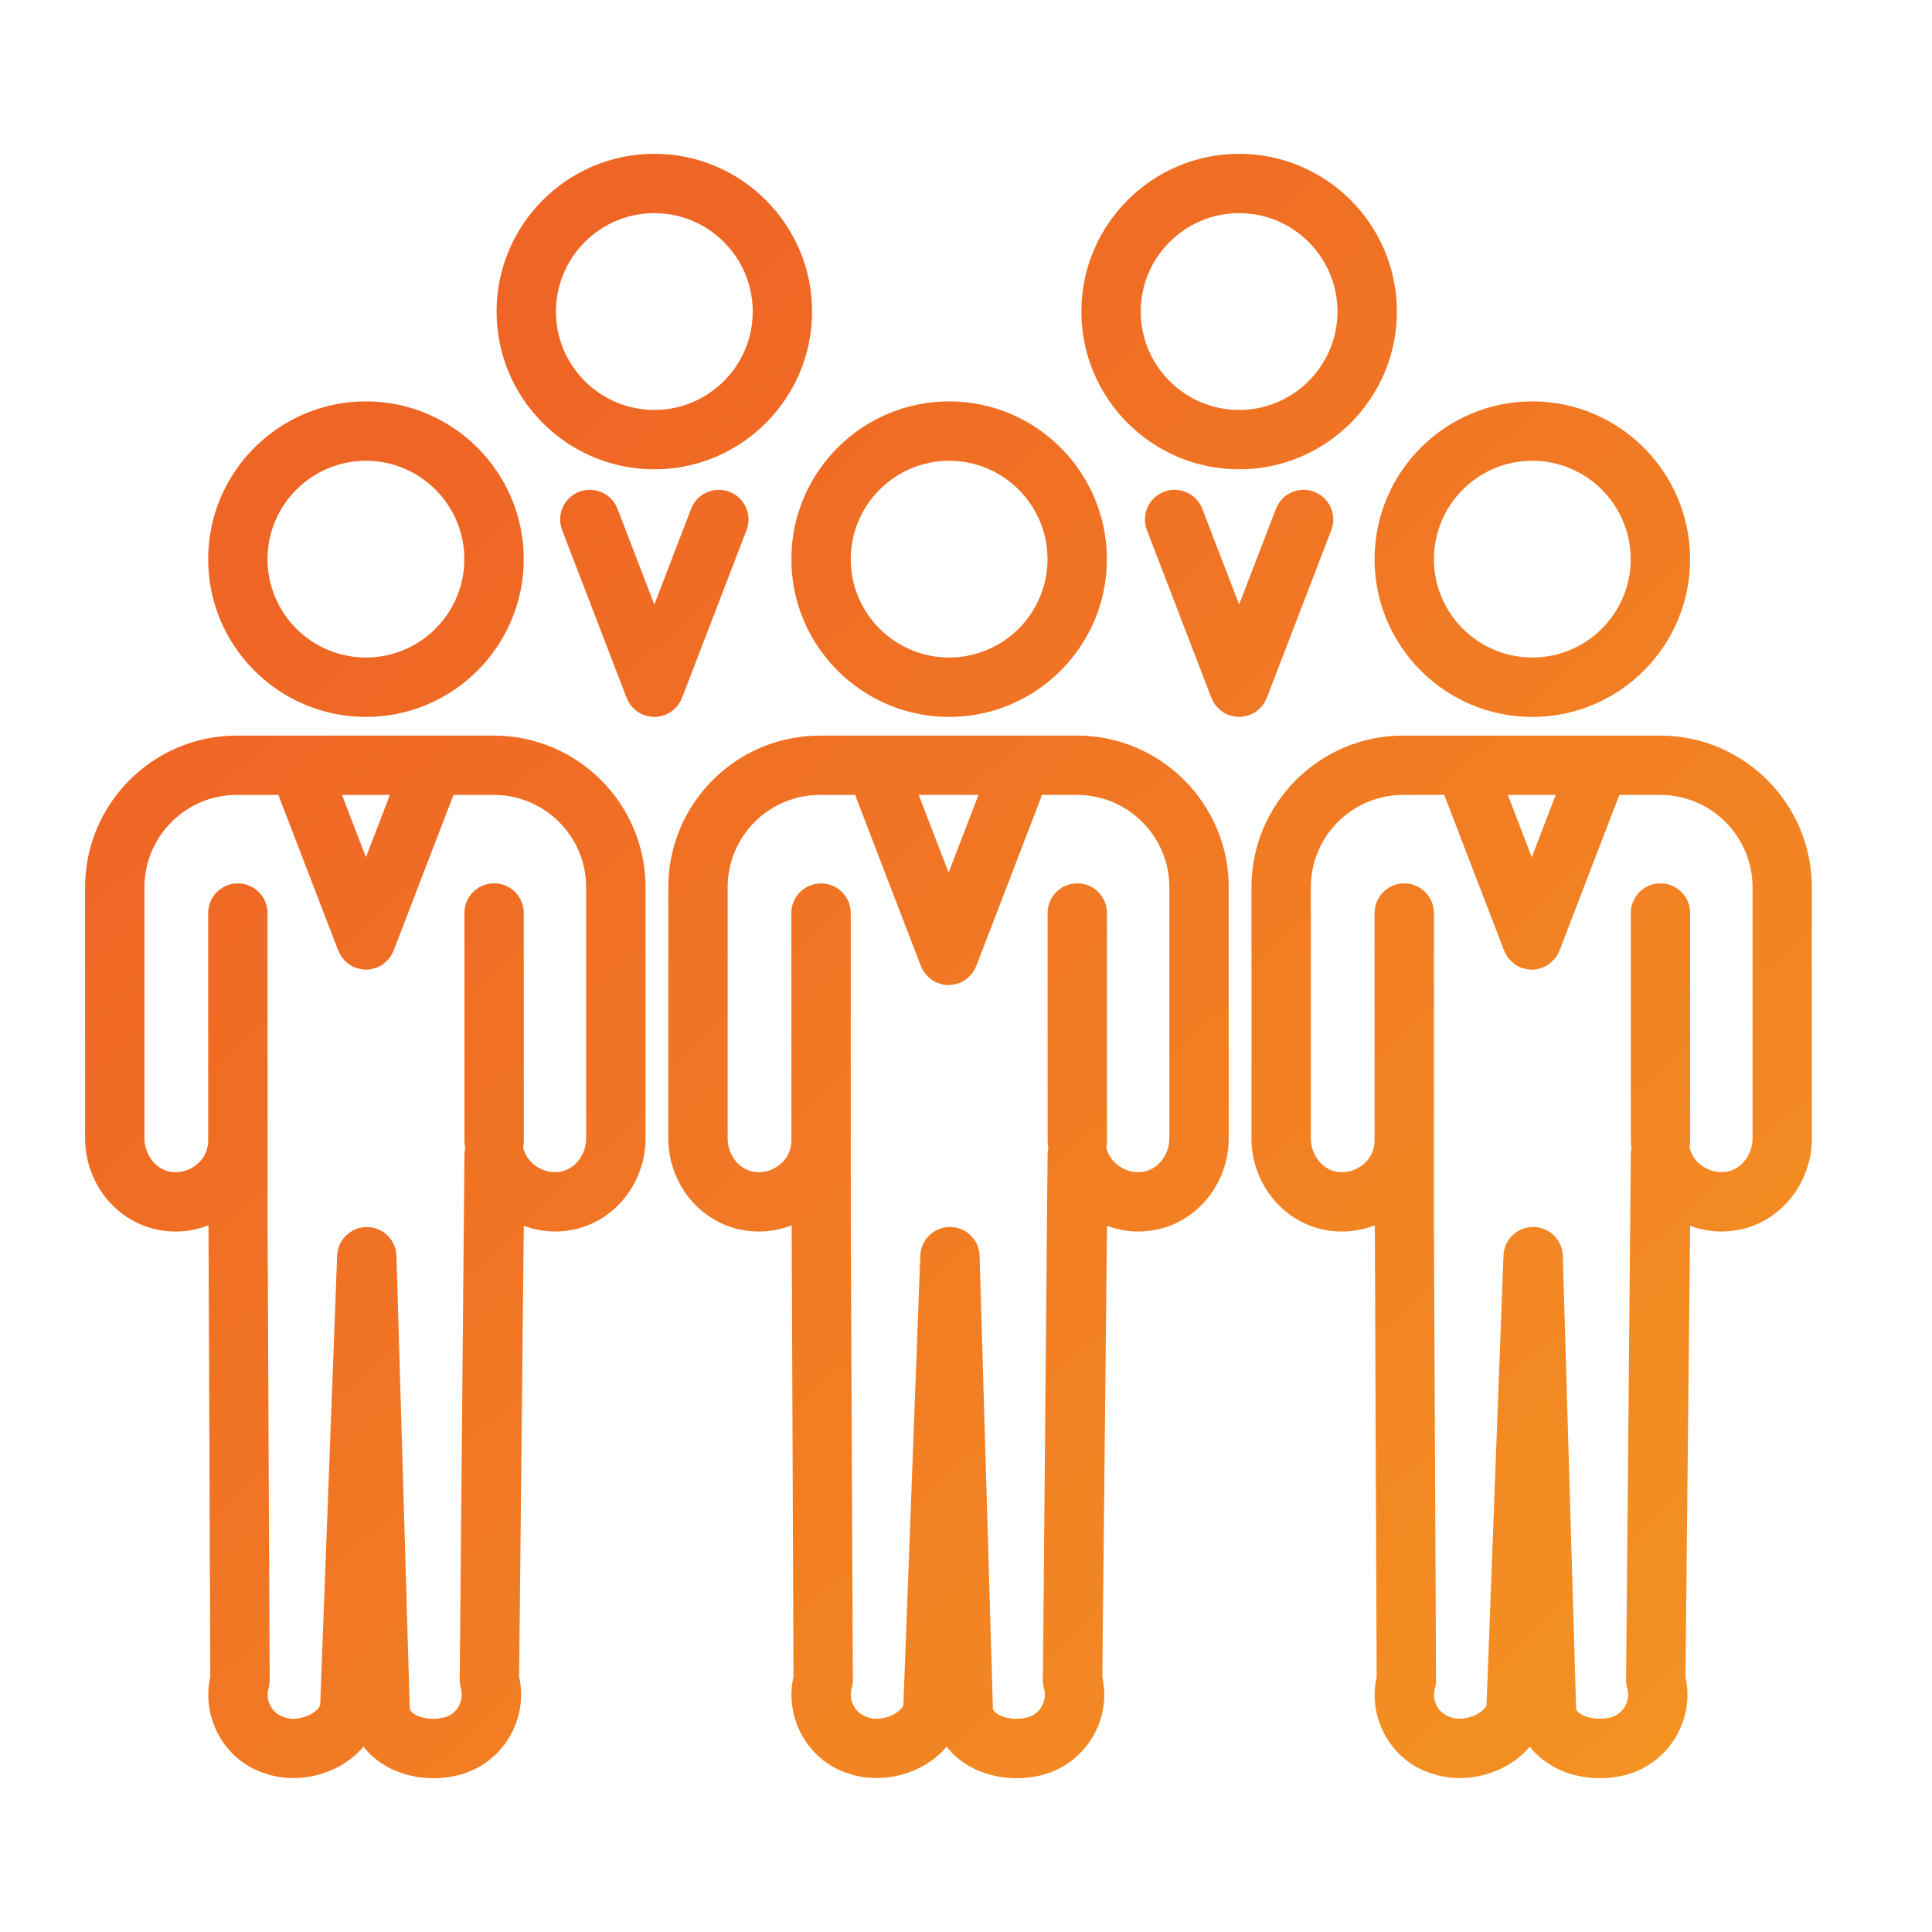 <?xml version="1.0" encoding="utf-8"?>
<!-- Generator: Adobe Illustrator 16.0.0, SVG Export Plug-In . SVG Version: 6.00 Build 0)  -->
<!DOCTYPE svg PUBLIC "-//W3C//DTD SVG 1.1//EN" "http://www.w3.org/Graphics/SVG/1.1/DTD/svg11.dtd">
<svg version="1.1" id="Layer_1" xmlns="http://www.w3.org/2000/svg" xmlns:xlink="http://www.w3.org/1999/xlink" x="0px" y="0px"
	 width="75px" height="75px" viewBox="0 0 75 75" enable-background="new 0 0 75 75" xml:space="preserve">
<g>
	<g>
		<defs>
			<path id="SVGID_1_" d="M21.581,12.095c0-2.106,1.714-3.821,3.82-3.821s3.82,1.715,3.82,3.821s-1.714,3.819-3.82,3.819
				S21.581,14.201,21.581,12.095 M19.277,12.095c0,3.376,2.747,6.124,6.124,6.124s6.124-2.748,6.124-6.124
				c0-3.377-2.747-6.124-6.124-6.124S19.277,8.718,19.277,12.095"/>
		</defs>
		<clipPath id="SVGID_2_">
			<use xlink:href="#SVGID_1_"  overflow="visible"/>
		</clipPath>
		
			<linearGradient id="SVGID_3_" gradientUnits="userSpaceOnUse" x1="-917.346" y1="584.185" x2="-916.346" y2="584.185" gradientTransform="matrix(61.373 63.565 63.565 -61.373 19190.932 94175.109)">
			<stop  offset="0" style="stop-color:#EF6525"/>
			<stop  offset="1" style="stop-color:#F59E21"/>
		</linearGradient>
		<polygon clip-path="url(#SVGID_2_)" fill="url(#SVGID_3_)" points="25.616,-0.149 37.645,12.31 25.186,24.339 13.157,11.88 		"/>
	</g>
	<g>
		<defs>
			<path id="SVGID_4_" d="M44.283,12.095c0-2.106,1.713-3.821,3.82-3.821c2.105,0,3.818,1.715,3.818,3.821s-1.713,3.819-3.818,3.819
				C45.996,15.914,44.283,14.201,44.283,12.095 M41.979,12.095c0,3.376,2.748,6.124,6.125,6.124c3.375,0,6.123-2.748,6.123-6.124
				c0-3.377-2.748-6.124-6.123-6.124C44.727,5.971,41.979,8.718,41.979,12.095"/>
		</defs>
		<clipPath id="SVGID_5_">
			<use xlink:href="#SVGID_4_"  overflow="visible"/>
		</clipPath>
		
			<linearGradient id="SVGID_6_" gradientUnits="userSpaceOnUse" x1="-917.346" y1="584.185" x2="-916.346" y2="584.185" gradientTransform="matrix(61.373 63.565 63.565 -61.373 19202.682 94163.766)">
			<stop  offset="0" style="stop-color:#EF6525"/>
			<stop  offset="1" style="stop-color:#F59E21"/>
		</linearGradient>
		<polygon clip-path="url(#SVGID_5_)" fill="url(#SVGID_6_)" points="48.316,-0.149 60.346,12.31 47.887,24.339 35.858,11.88 		"/>
	</g>
	<g>
		<defs>
			<path id="SVGID_7_" d="M8.036,44.772v1.688c0,0.637,0.516,1.151,1.152,1.151s1.152-0.515,1.152-1.151v-1.688
				c0-0.637-0.516-1.152-1.152-1.152S8.036,44.136,8.036,44.772"/>
		</defs>
		<clipPath id="SVGID_8_">
			<use xlink:href="#SVGID_7_"  overflow="visible"/>
		</clipPath>
		
			<linearGradient id="SVGID_9_" gradientUnits="userSpaceOnUse" x1="-917.348" y1="584.185" x2="-916.338" y2="584.185" gradientTransform="matrix(61.373 63.565 63.565 -61.373 19165.807 94199.383)">
			<stop  offset="0" style="stop-color:#EF6525"/>
			<stop  offset="1" style="stop-color:#F59E21"/>
		</linearGradient>
		<polygon clip-path="url(#SVGID_8_)" fill="url(#SVGID_9_)" points="9.229,42.469 12.335,45.686 9.147,48.763 6.041,45.546 		"/>
	</g>
	<g>
		<defs>
			<path id="SVGID_10_" d="M30.676,44.772v1.688c0,0.637,0.516,1.151,1.152,1.151c0.636,0,1.152-0.515,1.152-1.151v-1.688
				c0-0.637-0.516-1.152-1.152-1.152C31.192,43.62,30.676,44.136,30.676,44.772"/>
		</defs>
		<clipPath id="SVGID_11_">
			<use xlink:href="#SVGID_10_"  overflow="visible"/>
		</clipPath>
		
			<linearGradient id="SVGID_12_" gradientUnits="userSpaceOnUse" x1="-917.346" y1="584.185" x2="-916.346" y2="584.185" gradientTransform="matrix(61.373 63.565 63.565 -61.373 19177.494 94188.07)">
			<stop  offset="0" style="stop-color:#EF6525"/>
			<stop  offset="1" style="stop-color:#F59E21"/>
		</linearGradient>
		<polygon clip-path="url(#SVGID_11_)" fill="url(#SVGID_12_)" points="31.868,42.469 34.975,45.686 31.788,48.763 28.681,45.546 		
			"/>
	</g>
	<g>
		<defs>
			<path id="SVGID_13_" d="M53.314,44.772v1.688c0,0.637,0.517,1.151,1.152,1.151c0.637,0,1.152-0.515,1.152-1.151v-1.688
				c0-0.637-0.516-1.152-1.152-1.152C53.831,43.62,53.314,44.136,53.314,44.772"/>
		</defs>
		<clipPath id="SVGID_14_">
			<use xlink:href="#SVGID_13_"  overflow="visible"/>
		</clipPath>
		
			<linearGradient id="SVGID_15_" gradientUnits="userSpaceOnUse" x1="-917.352" y1="584.185" x2="-916.342" y2="584.185" gradientTransform="matrix(61.373 63.565 63.565 -61.373 19189.244 94176.758)">
			<stop  offset="0" style="stop-color:#EF6525"/>
			<stop  offset="1" style="stop-color:#F59E21"/>
		</linearGradient>
		<polygon clip-path="url(#SVGID_14_)" fill="url(#SVGID_15_)" points="54.508,42.469 57.613,45.686 54.427,48.763 51.32,45.546 		
			"/>
	</g>
	<g>
		<defs>
			<path id="SVGID_16_" d="M26.829,19.753l-1.428,3.715l-1.428-3.715c-0.229-0.594-0.898-0.888-1.489-0.662
				c-0.595,0.229-0.891,0.895-0.662,1.489l2.504,6.512c0.002,0.007,0.008,0.013,0.01,0.019c0.039,0.097,0.09,0.185,0.152,0.267
				c0.015,0.019,0.03,0.036,0.045,0.053c0.06,0.068,0.126,0.129,0.2,0.184c0.012,0.008,0.021,0.018,0.032,0.024
				c0.069,0.045,0.142,0.086,0.223,0.117c0.011,0.004,0.023,0.002,0.034,0.006c0.122,0.043,0.248,0.07,0.379,0.07
				c0.131,0,0.257-0.027,0.378-0.07c0.012-0.004,0.024-0.002,0.035-0.006c0.08-0.031,0.154-0.072,0.223-0.117
				c0.011-0.007,0.021-0.017,0.031-0.024c0.076-0.055,0.141-0.115,0.201-0.184c0.015-0.017,0.03-0.034,0.044-0.053
				c0.063-0.082,0.114-0.17,0.153-0.267c0.002-0.006,0.008-0.012,0.011-0.019l2.503-6.512c0.229-0.595-0.068-1.26-0.662-1.489
				c-0.135-0.051-0.275-0.076-0.412-0.076C27.444,19.015,27.006,19.294,26.829,19.753"/>
		</defs>
		<clipPath id="SVGID_17_">
			<use xlink:href="#SVGID_16_"  overflow="visible"/>
		</clipPath>
		
			<linearGradient id="SVGID_18_" gradientUnits="userSpaceOnUse" x1="-917.346" y1="584.175" x2="-916.346" y2="584.175" gradientTransform="matrix(61.373 63.565 63.565 -61.373 19185.932 94179.945)">
			<stop  offset="0" style="stop-color:#EF6525"/>
			<stop  offset="1" style="stop-color:#F59E21"/>
		</linearGradient>
		<polygon clip-path="url(#SVGID_17_)" fill="url(#SVGID_18_)" points="25.535,15.06 33.689,23.505 25.268,31.637 17.113,23.19 		
			"/>
	</g>
	<g>
		<defs>
			<path id="SVGID_19_" d="M49.531,19.753l-1.428,3.715l-1.43-3.715c-0.229-0.594-0.898-0.888-1.488-0.662
				c-0.594,0.229-0.891,0.895-0.662,1.489l2.504,6.512c0.002,0.007,0.007,0.013,0.011,0.019c0.039,0.097,0.09,0.185,0.151,0.267
				c0.015,0.019,0.031,0.036,0.045,0.053c0.06,0.068,0.125,0.129,0.201,0.184c0.012,0.008,0.021,0.018,0.03,0.024
				c0.069,0.045,0.144,0.086,0.224,0.117c0.011,0.004,0.022,0.002,0.035,0.006c0.121,0.043,0.248,0.07,0.379,0.07
				c0.129,0,0.256-0.027,0.377-0.07c0.012-0.004,0.023-0.002,0.035-0.006c0.08-0.031,0.154-0.072,0.223-0.117
				c0.012-0.007,0.021-0.017,0.031-0.024c0.076-0.055,0.142-0.115,0.199-0.184c0.016-0.017,0.032-0.034,0.045-0.053
				c0.063-0.082,0.115-0.17,0.153-0.267c0.003-0.006,0.008-0.012,0.011-0.019l2.504-6.512c0.229-0.595-0.068-1.26-0.662-1.489
				c-0.135-0.051-0.273-0.076-0.41-0.076C50.146,19.015,49.707,19.294,49.531,19.753"/>
		</defs>
		<clipPath id="SVGID_20_">
			<use xlink:href="#SVGID_19_"  overflow="visible"/>
		</clipPath>
		
			<linearGradient id="SVGID_21_" gradientUnits="userSpaceOnUse" x1="-917.348" y1="584.175" x2="-916.344" y2="584.175" gradientTransform="matrix(61.373 63.565 63.565 -61.373 19197.682 94168.602)">
			<stop  offset="0" style="stop-color:#EF6525"/>
			<stop  offset="1" style="stop-color:#F59E21"/>
		</linearGradient>
		<polygon clip-path="url(#SVGID_20_)" fill="url(#SVGID_21_)" points="48.236,15.06 56.391,23.505 47.969,31.637 39.814,23.19 		
			"/>
	</g>
	<g>
		<defs>
			<path id="SVGID_22_" d="M55.665,21.708c0-2.107,1.713-3.821,3.819-3.821s3.82,1.714,3.82,3.821c0,2.104-1.714,3.817-3.82,3.817
				S55.665,23.813,55.665,21.708 M53.361,21.708c0,3.376,2.746,6.123,6.123,6.123s6.125-2.747,6.125-6.123
				c0-3.378-2.748-6.126-6.125-6.126S53.361,18.33,53.361,21.708"/>
		</defs>
		<clipPath id="SVGID_23_">
			<use xlink:href="#SVGID_22_"  overflow="visible"/>
		</clipPath>
		
			<linearGradient id="SVGID_24_" gradientUnits="userSpaceOnUse" x1="-917.346" y1="584.185" x2="-916.346" y2="584.185" gradientTransform="matrix(61.373 63.565 63.565 -61.373 19203.807 94162.719)">
			<stop  offset="0" style="stop-color:#EF6525"/>
			<stop  offset="1" style="stop-color:#F59E21"/>
		</linearGradient>
		<polygon clip-path="url(#SVGID_23_)" fill="url(#SVGID_24_)" points="59.699,9.462 71.73,21.921 59.27,33.951 47.24,21.491 		"/>
	</g>
	<g>
		<defs>
			<path id="SVGID_25_" d="M58.535,30.859h1.859l-0.931,2.42L58.535,30.859z M59.842,37.572c0.012-0.006,0.024-0.004,0.035-0.008
				c0.08-0.03,0.154-0.071,0.225-0.115c0.01-0.01,0.019-0.019,0.029-0.025c0.075-0.054,0.141-0.116,0.2-0.184
				c0.015-0.019,0.03-0.034,0.045-0.054c0.062-0.081,0.114-0.171,0.153-0.266c0.003-0.007,0.008-0.012,0.011-0.02l2.323-6.042h1.594
				c1.973,0.006,3.576,1.612,3.576,3.581v9.748c0,0.618-0.409,1.171-0.95,1.287c-0.412,0.087-0.847-0.04-1.161-0.343
				c-0.168-0.161-0.287-0.371-0.337-0.592h-0.001c0.018-0.082,0.029-0.165,0.029-0.251l-0.002-8.846
				c0-0.636-0.516-1.151-1.152-1.151c-0.636,0-1.152,0.517-1.152,1.151l0.002,8.846c0,0.086,0.012,0.17,0.029,0.251
				c-0.003,0.009-0.006,0.02-0.007,0.031c-0.011,0.051-0.013,0.103-0.017,0.155c0,0.022-0.006,0.043-0.006,0.065v0.018v0.003
				l-0.184,20.399c0,0.111,0.014,0.222,0.044,0.328c0.138,0.482-0.144,0.988-0.616,1.125c-0.488,0.133-1.166,0.033-1.367-0.3
				l-0.517-17.614c-0.019-0.621-0.524-1.116-1.146-1.118h-0.006c-0.619,0-1.127,0.489-1.151,1.109l-0.658,17.46
				c-0.077,0.149-0.235,0.289-0.446,0.386c-0.285,0.132-0.63,0.166-0.843,0.108c-0.017-0.007-0.073-0.026-0.091-0.03
				c-0.234-0.067-0.428-0.219-0.545-0.431c-0.118-0.212-0.146-0.459-0.078-0.695c0.029-0.104,0.044-0.211,0.043-0.32l-0.082-17.683
				v-3.247V44.29l-0.001-8.846c0-0.636-0.517-1.151-1.151-1.151c-0.638,0-1.152,0.517-1.152,1.151v8.846v0.001
				c0,0.084-0.012,0.167-0.025,0.248c-0.053,0.226-0.168,0.433-0.34,0.596c-0.311,0.301-0.743,0.429-1.157,0.341
				c-0.542-0.116-0.952-0.669-0.952-1.287V34.44c0-1.975,1.606-3.581,3.58-3.581h1.598l2.324,6.042
				c0.002,0.008,0.008,0.013,0.01,0.02c0.039,0.095,0.092,0.185,0.153,0.266c0.015,0.02,0.029,0.035,0.046,0.054
				c0.057,0.067,0.125,0.13,0.198,0.183c0.011,0.008,0.021,0.017,0.032,0.026c0.068,0.044,0.143,0.085,0.223,0.115
				c0.012,0.004,0.023,0.002,0.034,0.008c0.122,0.041,0.248,0.069,0.379,0.069C59.596,37.642,59.721,37.613,59.842,37.572
				 M64.454,28.556h-9.987c-3.244,0-5.885,2.64-5.885,5.885v9.748c0,1.709,1.169,3.198,2.779,3.541
				c0.244,0.053,0.492,0.078,0.738,0.078c0.437,0,0.866-0.086,1.272-0.242l0.071,17.521c-0.371,1.651,0.608,3.329,2.205,3.781
				c0.016,0.006,0.072,0.024,0.088,0.028c0.797,0.229,1.705,0.147,2.494-0.218c0.459-0.213,0.854-0.513,1.156-0.873
				c0.588,0.756,1.584,1.224,2.721,1.224c0.361,0,0.718-0.048,1.072-0.146c1.639-0.472,2.618-2.148,2.252-3.793l0.18-17.505
				c0.389,0.14,0.797,0.222,1.213,0.222c0.244,0,0.492-0.025,0.738-0.078c1.608-0.342,2.774-1.831,2.774-3.54V34.44
				c0-3.236-2.635-5.876-5.877-5.885H64.454z"/>
		</defs>
		<clipPath id="SVGID_26_">
			<use xlink:href="#SVGID_25_"  overflow="visible"/>
		</clipPath>
		
			<linearGradient id="SVGID_27_" gradientUnits="userSpaceOnUse" x1="-917.346" y1="584.172" x2="-916.346" y2="584.172" gradientTransform="matrix(61.373 63.565 63.565 -61.373 19191.057 94174.984)">
			<stop  offset="0" style="stop-color:#EF6525"/>
			<stop  offset="1" style="stop-color:#F59E21"/>
		</linearGradient>
		<polygon clip-path="url(#SVGID_26_)" fill="url(#SVGID_27_)" points="59.841,17.686 90.609,49.552 59.078,79.996 28.31,48.129 		
			"/>
	</g>
	<g>
		<defs>
			<path id="SVGID_28_" d="M33.026,21.708c0-2.107,1.714-3.821,3.82-3.821c2.105,0,3.819,1.714,3.819,3.821
				c0,2.104-1.714,3.817-3.819,3.817C34.74,25.525,33.026,23.813,33.026,21.708 M30.721,21.708c0,3.376,2.748,6.123,6.125,6.123
				c3.376,0,6.123-2.747,6.123-6.123c0-3.378-2.746-6.126-6.123-6.126C33.469,15.582,30.721,18.33,30.721,21.708"/>
		</defs>
		<clipPath id="SVGID_29_">
			<use xlink:href="#SVGID_28_"  overflow="visible"/>
		</clipPath>
		
			<linearGradient id="SVGID_30_" gradientUnits="userSpaceOnUse" x1="-917.347" y1="584.185" x2="-916.344" y2="584.185" gradientTransform="matrix(61.373 63.565 63.565 -61.373 19192.057 94174.031)">
			<stop  offset="0" style="stop-color:#EF6525"/>
			<stop  offset="1" style="stop-color:#F59E21"/>
		</linearGradient>
		<polygon clip-path="url(#SVGID_29_)" fill="url(#SVGID_30_)" points="37.06,9.462 49.09,21.921 36.63,33.951 24.6,21.491 		"/>
	</g>
	<g>
		<defs>
			<path id="SVGID_31_" d="M35.665,30.859h2.319l-1.159,3.017L35.665,30.859z M37.203,38.169c0.011-0.004,0.023-0.002,0.035-0.007
				c0.081-0.03,0.155-0.07,0.222-0.116c0.013-0.008,0.021-0.017,0.032-0.024c0.074-0.054,0.141-0.115,0.199-0.184
				c0.016-0.019,0.031-0.034,0.045-0.053c0.063-0.082,0.115-0.171,0.152-0.266c0.004-0.009,0.01-0.013,0.012-0.02l2.504-6.514
				c0.016-0.041,0.023-0.084,0.035-0.127h1.379c1.972,0.006,3.576,1.612,3.576,3.581v9.748c0,0.618-0.41,1.171-0.951,1.287
				c-0.42,0.091-0.842-0.036-1.161-0.342c-0.169-0.162-0.287-0.371-0.337-0.592v-0.001c0.018-0.081,0.029-0.165,0.029-0.251
				l-0.002-8.846c0-0.636-0.517-1.151-1.152-1.151c-0.637,0-1.152,0.517-1.152,1.151l0.002,8.846c0,0.086,0.01,0.17,0.028,0.251
				c-0.001,0.011-0.005,0.021-0.007,0.032c-0.01,0.045-0.012,0.091-0.014,0.137c-0.003,0.029-0.009,0.055-0.009,0.083l-0.183,20.42
				c-0.002,0.111,0.013,0.221,0.043,0.327c0.138,0.483-0.145,0.989-0.614,1.125c-0.495,0.137-1.168,0.035-1.368-0.299l-0.518-17.614
				c-0.018-0.621-0.524-1.116-1.146-1.118h-0.004c-0.619,0-1.129,0.489-1.152,1.109l-0.657,17.46
				c-0.078,0.149-0.236,0.289-0.448,0.386c-0.287,0.133-0.63,0.168-0.849,0.104c-0.015-0.004-0.07-0.022-0.085-0.026
				c-0.48-0.138-0.76-0.643-0.623-1.127c0.029-0.104,0.045-0.21,0.044-0.319l-0.081-17.683v-3.247V44.29l-0.002-8.846
				c0-0.636-0.517-1.151-1.153-1.151c-0.636,0-1.152,0.517-1.152,1.151l0.002,8.846v0.001c0,0.085-0.013,0.168-0.026,0.25
				c-0.055,0.225-0.17,0.431-0.34,0.594c-0.311,0.301-0.745,0.429-1.157,0.341c-0.543-0.116-0.952-0.669-0.952-1.287V34.44
				c0-1.975,1.605-3.581,3.58-3.581h1.382c0.011,0.043,0.019,0.086,0.035,0.127l2.504,6.514c0.003,0.007,0.008,0.011,0.011,0.02
				c0.039,0.095,0.09,0.184,0.153,0.266c0.014,0.019,0.029,0.034,0.044,0.053c0.06,0.068,0.125,0.13,0.2,0.184
				c0.011,0.008,0.021,0.017,0.031,0.024c0.07,0.046,0.143,0.086,0.223,0.116c0.012,0.005,0.024,0.003,0.036,0.007
				c0.12,0.043,0.247,0.071,0.378,0.071C36.955,38.24,37.081,38.212,37.203,38.169 M41.814,28.556h-9.986
				c-3.245,0-5.884,2.64-5.884,5.885v9.748c0,1.709,1.167,3.198,2.778,3.541c0.245,0.053,0.492,0.078,0.737,0.078
				c0.438,0,0.868-0.086,1.274-0.242l0.07,17.521c-0.37,1.651,0.61,3.329,2.212,3.784c0.014,0.004,0.068,0.022,0.083,0.025
				c0.796,0.229,1.705,0.147,2.494-0.218c0.46-0.213,0.853-0.512,1.156-0.872c0.586,0.755,1.582,1.223,2.72,1.223
				c0.36,0,0.716-0.048,1.072-0.146c1.64-0.472,2.619-2.148,2.252-3.793l0.181-17.505c0.389,0.14,0.795,0.222,1.211,0.222
				c0.246,0,0.492-0.025,0.738-0.078c1.609-0.342,2.777-1.831,2.777-3.54V34.44c0-3.236-2.637-5.876-5.877-5.885H41.814z"/>
		</defs>
		<clipPath id="SVGID_32_">
			<use xlink:href="#SVGID_31_"  overflow="visible"/>
		</clipPath>
		
			<linearGradient id="SVGID_33_" gradientUnits="userSpaceOnUse" x1="-917.346" y1="584.171" x2="-916.347" y2="584.171" gradientTransform="matrix(61.373 63.565 63.565 -61.373 19179.369 94186.297)">
			<stop  offset="0" style="stop-color:#EF6525"/>
			<stop  offset="1" style="stop-color:#F59E21"/>
		</linearGradient>
		<polygon clip-path="url(#SVGID_32_)" fill="url(#SVGID_33_)" points="37.203,17.686 67.971,49.552 36.44,79.996 5.672,48.129 		
			"/>
	</g>
	<g>
		<defs>
			<path id="SVGID_34_" d="M10.385,21.708c0-2.107,1.714-3.821,3.821-3.821c2.106,0,3.82,1.714,3.82,3.821
				c0,2.104-1.714,3.817-3.82,3.817C12.099,25.525,10.385,23.813,10.385,21.708 M8.081,21.708c0,3.376,2.747,6.123,6.125,6.123
				c3.377,0,6.125-2.747,6.125-6.123c0-3.378-2.748-6.126-6.125-6.126C10.828,15.582,8.081,18.33,8.081,21.708"/>
		</defs>
		<clipPath id="SVGID_35_">
			<use xlink:href="#SVGID_34_"  overflow="visible"/>
		</clipPath>
		
			<linearGradient id="SVGID_36_" gradientUnits="userSpaceOnUse" x1="-917.346" y1="584.185" x2="-916.346" y2="584.185" gradientTransform="matrix(61.373 63.565 63.565 -61.373 19180.369 94185.344)">
			<stop  offset="0" style="stop-color:#EF6525"/>
			<stop  offset="1" style="stop-color:#F59E21"/>
		</linearGradient>
		<polygon clip-path="url(#SVGID_35_)" fill="url(#SVGID_36_)" points="14.421,9.461 26.452,21.921 13.991,33.952 1.96,21.491 		"/>
	</g>
	<g>
		<defs>
			<path id="SVGID_37_" d="M13.276,30.859h1.86l-0.93,2.42L13.276,30.859z M14.585,37.572c0.012-0.006,0.023-0.004,0.035-0.008
				c0.08-0.03,0.154-0.07,0.222-0.115c0.012-0.01,0.021-0.019,0.032-0.026c0.075-0.054,0.14-0.115,0.199-0.182
				c0.016-0.019,0.031-0.035,0.046-0.055c0.063-0.082,0.114-0.171,0.152-0.265c0.002-0.008,0.009-0.013,0.01-0.021l2.324-6.042
				h1.573c1.973,0.006,3.576,1.612,3.576,3.581v9.748c0,0.618-0.408,1.171-0.951,1.287c-0.411,0.087-0.846-0.04-1.161-0.343
				c-0.167-0.161-0.286-0.37-0.336-0.591c0-0.001,0-0.001,0-0.001c0.018-0.081,0.029-0.165,0.029-0.251l-0.003-8.846
				c0-0.636-0.515-1.151-1.152-1.151c-0.637,0-1.152,0.517-1.152,1.151l0.002,8.846c0,0.086,0.012,0.17,0.029,0.251
				c-0.002,0.011-0.006,0.021-0.007,0.032c-0.009,0.045-0.01,0.091-0.014,0.137c-0.002,0.029-0.008,0.055-0.008,0.083l-0.184,20.42
				c0,0.111,0.013,0.222,0.043,0.328c0.138,0.482-0.142,0.988-0.614,1.124c-0.494,0.137-1.168,0.035-1.367-0.299L15.39,48.752
				c-0.018-0.621-0.524-1.116-1.146-1.118h-0.005c-0.619,0-1.128,0.489-1.151,1.109l-0.659,17.458
				c-0.076,0.151-0.234,0.29-0.447,0.388c-0.285,0.132-0.628,0.166-0.843,0.108c-0.016-0.007-0.073-0.026-0.09-0.03
				c-0.482-0.138-0.762-0.643-0.623-1.126c0.029-0.104,0.044-0.211,0.043-0.32l-0.081-17.683v-3.247V44.29l-0.003-8.846
				c0-0.636-0.515-1.151-1.151-1.151c-0.637,0-1.153,0.517-1.153,1.151l0.002,8.846h0.001l-0.001,0.001
				c0,0.084-0.012,0.167-0.026,0.25c-0.053,0.224-0.168,0.431-0.339,0.594c-0.312,0.301-0.745,0.429-1.157,0.341
				c-0.543-0.116-0.953-0.669-0.953-1.287V34.44c0-1.975,1.607-3.581,3.58-3.581h1.619l2.323,6.042
				c0.003,0.008,0.009,0.013,0.011,0.02c0.039,0.095,0.09,0.185,0.153,0.266c0.014,0.02,0.03,0.035,0.045,0.054
				c0.059,0.067,0.125,0.13,0.2,0.183c0.011,0.008,0.02,0.017,0.032,0.026c0.068,0.044,0.142,0.085,0.222,0.115
				c0.012,0.004,0.023,0.002,0.035,0.008c0.121,0.041,0.248,0.069,0.378,0.069C14.337,37.642,14.463,37.613,14.585,37.572
				 M19.174,28.556H9.188c-3.244,0-5.884,2.64-5.884,5.885v9.748c0,1.709,1.168,3.198,2.778,3.541
				c0.245,0.053,0.492,0.078,0.737,0.078c0.438,0,0.868-0.086,1.275-0.242l0.07,17.521c-0.371,1.649,0.609,3.329,2.205,3.781
				c0.016,0.006,0.072,0.024,0.089,0.028c0.795,0.229,1.704,0.147,2.493-0.218c0.46-0.213,0.854-0.512,1.158-0.873
				c0.587,0.756,1.581,1.224,2.72,1.224c0.36,0,0.716-0.048,1.071-0.146c1.64-0.472,2.62-2.148,2.252-3.793l0.181-17.505
				c0.388,0.14,0.796,0.222,1.21,0.222c0.246,0,0.494-0.025,0.739-0.078c1.609-0.342,2.777-1.831,2.777-3.54V34.44
				c0-3.236-2.635-5.876-5.877-5.885H19.174z"/>
		</defs>
		<clipPath id="SVGID_38_">
			<use xlink:href="#SVGID_37_"  overflow="visible"/>
		</clipPath>
		
			<linearGradient id="SVGID_39_" gradientUnits="userSpaceOnUse" x1="-917.346" y1="584.171" x2="-916.346" y2="584.171" gradientTransform="matrix(61.373 63.565 63.565 -61.373 19167.619 94197.609)">
			<stop  offset="0" style="stop-color:#EF6525"/>
			<stop  offset="1" style="stop-color:#F59E21"/>
		</linearGradient>
		<polygon clip-path="url(#SVGID_38_)" fill="url(#SVGID_39_)" points="14.563,17.686 45.331,49.552 13.8,79.996 -16.968,48.129 		
			"/>
	</g>
</g>
</svg>

